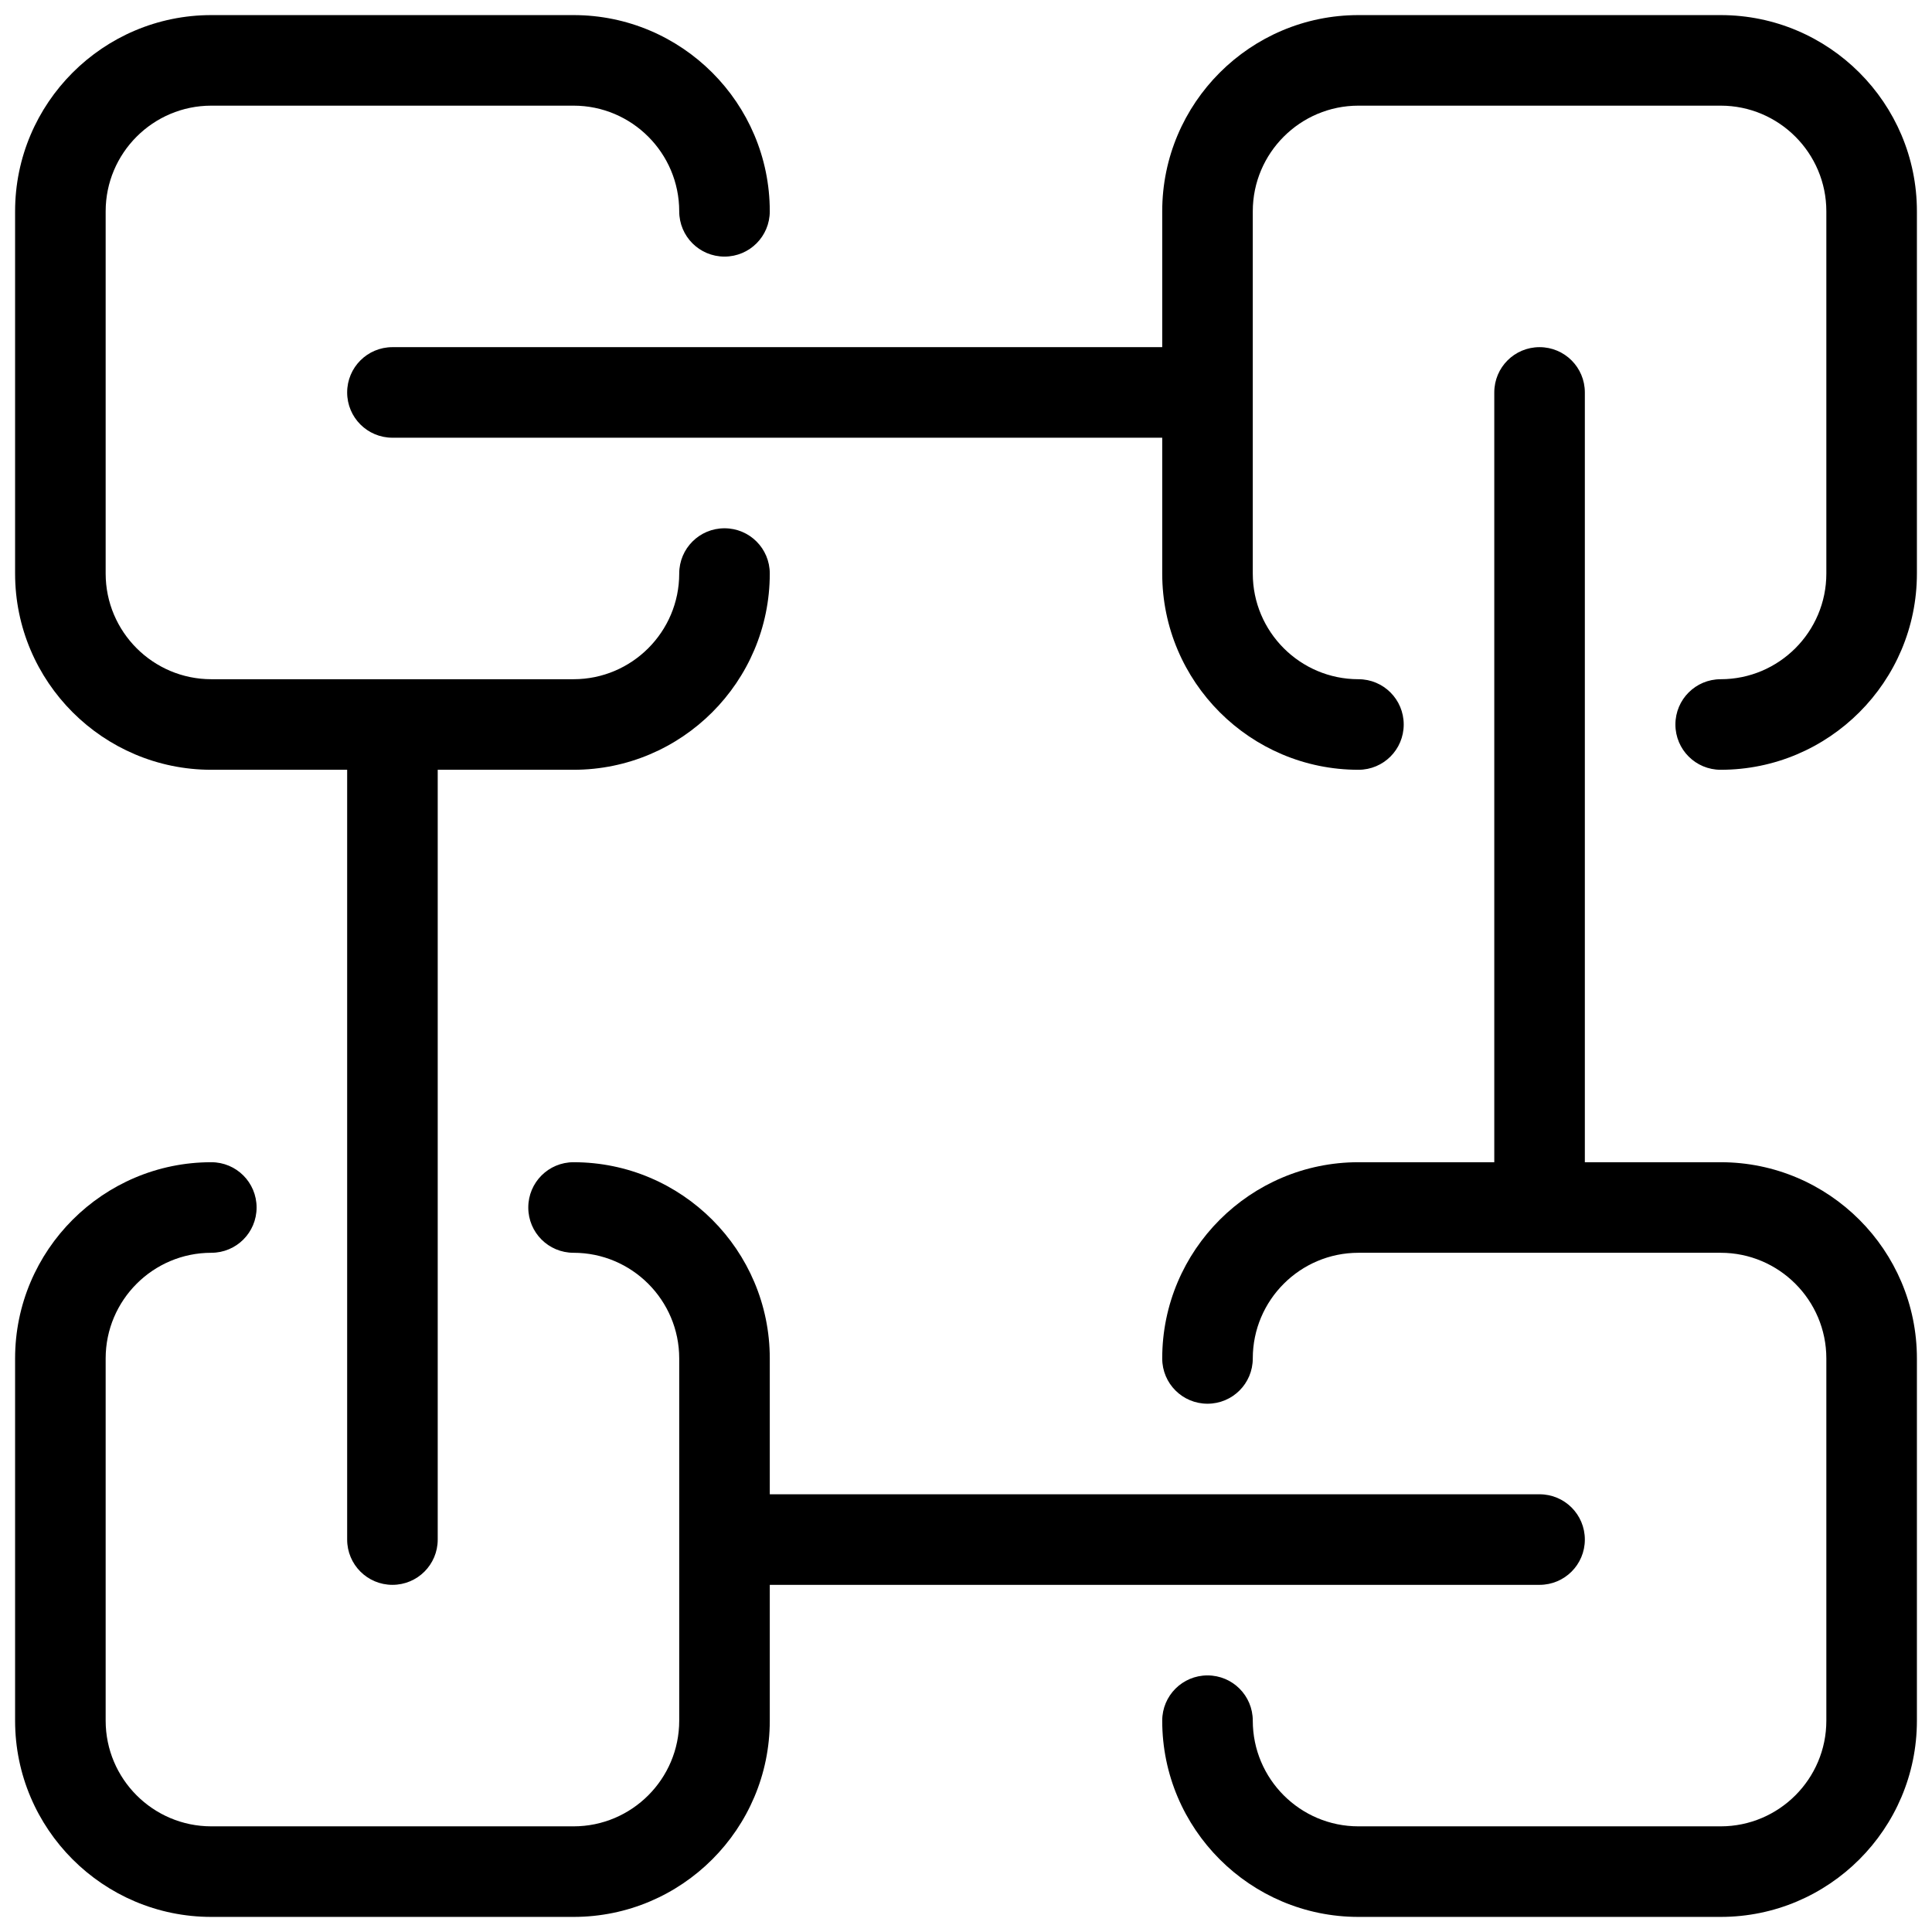 <svg width="80" height="80" viewBox="0 0 80 80" fill="none" xmlns="http://www.w3.org/2000/svg">
<g clip-path="url(#clip0_11573_35093)">
<path d="M8.75 31.875H14.375V63.75C14.375 64.787 15.213 65.625 16.25 65.625C17.288 65.625 18.125 64.787 18.125 63.75V31.875H23.75C28.231 31.875 31.875 28.231 31.875 23.75C31.875 22.712 31.038 21.875 30 21.875C28.962 21.875 28.125 22.712 28.125 23.75C28.125 26.163 26.163 28.125 23.75 28.125H8.75C6.338 28.125 4.375 26.163 4.375 23.75V8.75C4.375 6.338 6.338 4.375 8.75 4.375H23.75C26.163 4.375 28.125 6.338 28.125 8.75C28.125 9.787 28.962 10.625 30 10.625C31.038 10.625 31.875 9.787 31.875 8.75C31.875 4.269 28.231 0.625 23.75 0.625H8.75C4.269 0.625 0.625 4.269 0.625 8.75V23.75C0.625 28.231 4.269 31.875 8.75 31.875Z" fill="url(#paint0_linear_11573_35093)" style=""/>
<path d="M71.25 0.625H56.25C51.769 0.625 48.125 4.269 48.125 8.75V14.375H16.25C15.213 14.375 14.375 15.213 14.375 16.25C14.375 17.288 15.213 18.125 16.25 18.125H48.125V23.75C48.125 28.231 51.769 31.875 56.25 31.875C57.288 31.875 58.125 31.038 58.125 30C58.125 28.962 57.288 28.125 56.25 28.125C53.837 28.125 51.875 26.163 51.875 23.75V8.75C51.875 6.338 53.837 4.375 56.25 4.375H71.25C73.662 4.375 75.625 6.338 75.625 8.75V23.75C75.625 26.163 73.662 28.125 71.25 28.125C70.213 28.125 69.375 28.962 69.375 30C69.375 31.038 70.213 31.875 71.25 31.875C75.731 31.875 79.375 28.231 79.375 23.75V8.75C79.375 4.269 75.731 0.625 71.25 0.625Z" fill="url(#paint1_linear_11573_35093)" style=""/>
<path d="M71.25 48.125H65.625V16.25C65.625 15.213 64.787 14.375 63.75 14.375C62.712 14.375 61.875 15.213 61.875 16.25V48.125H56.25C51.769 48.125 48.125 51.769 48.125 56.25C48.125 57.288 48.962 58.125 50 58.125C51.038 58.125 51.875 57.288 51.875 56.25C51.875 53.837 53.837 51.875 56.25 51.875H71.25C73.662 51.875 75.625 53.837 75.625 56.25V71.25C75.625 73.662 73.662 75.625 71.25 75.625H56.25C53.837 75.625 51.875 73.662 51.875 71.25C51.875 70.213 51.038 69.375 50 69.375C48.962 69.375 48.125 70.213 48.125 71.25C48.125 75.731 51.769 79.375 56.25 79.375H71.25C75.731 79.375 79.375 75.731 79.375 71.25V56.25C79.375 51.769 75.731 48.125 71.25 48.125Z" fill="url(#paint2_linear_11573_35093)" style=""/>
<path d="M8.75 79.375H23.75C28.231 79.375 31.875 75.731 31.875 71.25V65.625H63.75C64.787 65.625 65.625 64.787 65.625 63.75C65.625 62.712 64.787 61.875 63.75 61.875H31.875V56.25C31.875 51.769 28.231 48.125 23.75 48.125C22.712 48.125 21.875 48.962 21.875 50C21.875 51.038 22.712 51.875 23.75 51.875C26.163 51.875 28.125 53.837 28.125 56.25V71.25C28.125 73.662 26.163 75.625 23.75 75.625H8.75C6.338 75.625 4.375 73.662 4.375 71.25V56.25C4.375 53.837 6.338 51.875 8.75 51.875C9.787 51.875 10.625 51.038 10.625 50C10.625 48.962 9.787 48.125 8.75 48.125C4.269 48.125 0.625 51.769 0.625 56.25V71.25C0.625 75.731 4.269 79.375 8.75 79.375Z" fill="url(#paint3_linear_11573_35093)" style=""/>
</g>
<defs>
<linearGradient id="paint0_linear_11573_35093" x1="-1.719" y1="52.625" x2="41.527" y2="39.328" gradientUnits="userSpaceOnUse">
<stop stop-color="#6C29ED" style="stop-color:#6C29ED;stop-color:color(display-p3 0.423 0.161 0.929);stop-opacity:1;"/>
<stop offset="1" stop-color="#00CCFF" style="stop-color:#00CCFF;stop-color:color(display-p3 0 0.8 1);stop-opacity:1;"/>
</linearGradient>
<linearGradient id="paint1_linear_11573_35093" x1="9.5" y1="25.625" x2="45.049" y2="-21.664" gradientUnits="userSpaceOnUse">
<stop stop-color="#6C29ED" style="stop-color:#6C29ED;stop-color:color(display-p3 0.423 0.161 0.929);stop-opacity:1;"/>
<stop offset="1" stop-color="#00CCFF" style="stop-color:#00CCFF;stop-color:color(display-p3 0 0.8 1);stop-opacity:1;"/>
</linearGradient>
<linearGradient id="paint2_linear_11573_35093" x1="45.781" y1="66.375" x2="89.027" y2="53.078" gradientUnits="userSpaceOnUse">
<stop stop-color="#6C29ED" style="stop-color:#6C29ED;stop-color:color(display-p3 0.423 0.161 0.929);stop-opacity:1;"/>
<stop offset="1" stop-color="#00CCFF" style="stop-color:#00CCFF;stop-color:color(display-p3 0 0.8 1);stop-opacity:1;"/>
</linearGradient>
<linearGradient id="paint3_linear_11573_35093" x1="-4.25" y1="73.125" x2="31.299" y2="25.836" gradientUnits="userSpaceOnUse">
<stop stop-color="#6C29ED" style="stop-color:#6C29ED;stop-color:color(display-p3 0.423 0.161 0.929);stop-opacity:1;"/>
<stop offset="1" stop-color="#00CCFF" style="stop-color:#00CCFF;stop-color:color(display-p3 0 0.8 1);stop-opacity:1;"/>
</linearGradient>
<clipPath id="clip0_11573_35093">
<rect width="80" height="80" fill="white" style="fill:white;fill-opacity:1;"/>
</clipPath>
</defs>
</svg>
